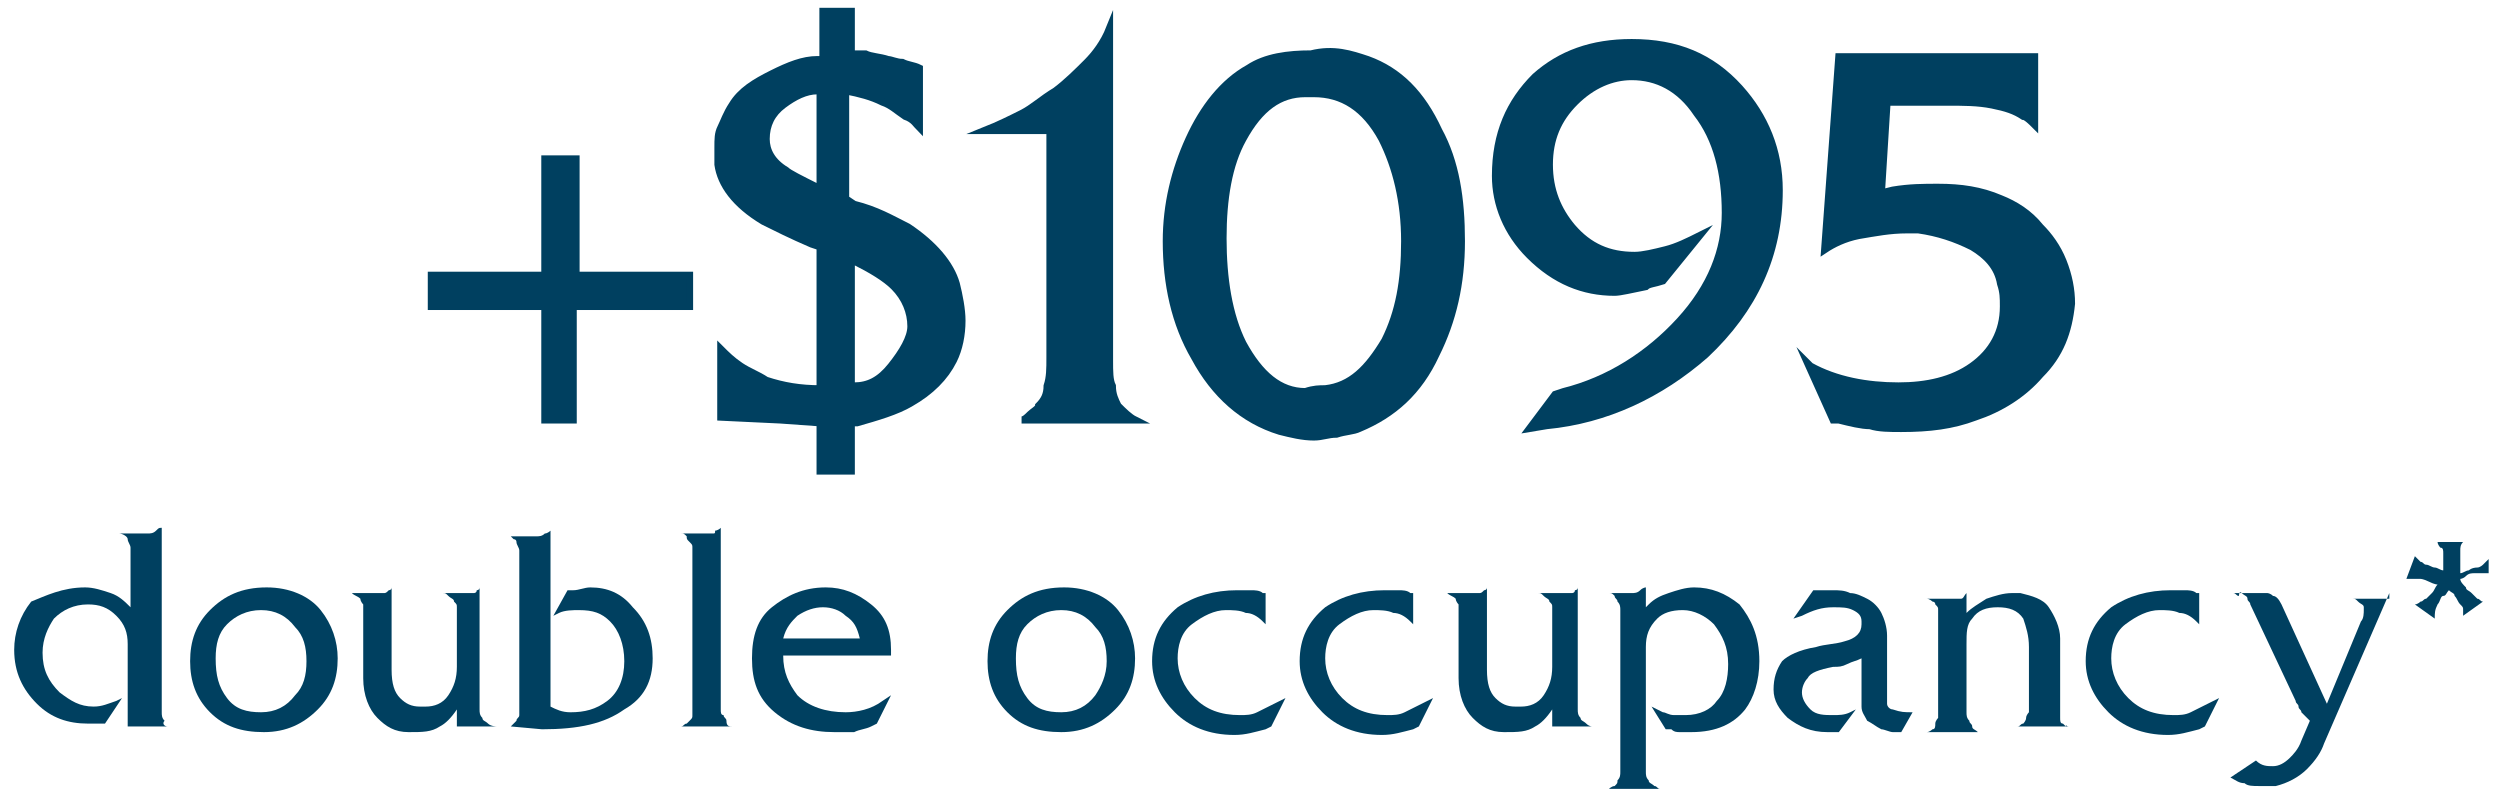 <?xml version="1.0" encoding="utf-8"?>
<!-- Generator: Adobe Illustrator 24.0.1, SVG Export Plug-In . SVG Version: 6.00 Build 0)  -->
<svg version="1.1" id="Layer_1" xmlns="http://www.w3.org/2000/svg" xmlns:xlink="http://www.w3.org/1999/xlink" x="0px" y="0px"
	 viewBox="0 0 88.1 28.4" style="enable-background:new 0 0 88.1 28.4;" xml:space="preserve">
<style type="text/css">
	.st0{fill:#004060;stroke:#004060;stroke-width:0.25;stroke-miterlimit:10;}
	.st1{fill:#004060;}
</style>
<g>
	<path class="st0" d="M24.2,10.8h-4v4h-1v-4h-4V9.7h4V5.6h1.1v4.1h4V10.8z"/>
	<path class="st0" d="M33.7,10c0.1,0.4,0.2,0.9,0.2,1.3c0,0.5-0.1,1-0.3,1.4c-0.3,0.6-0.8,1.1-1.5,1.5c-0.5,0.3-1.2,0.5-1.9,0.7H30
		v1.7h-1.1v-1.7l-1.4-0.1l-2.1-0.1v-2.4c0.2,0.2,0.4,0.4,0.7,0.6c0.3,0.2,0.6,0.3,0.9,0.5c0.6,0.2,1.2,0.3,1.9,0.3v-5l-0.3-0.1
		c-0.7-0.3-1.3-0.6-1.7-0.8c-1-0.6-1.5-1.3-1.6-2c0-0.2,0-0.5,0-0.6c0-0.3,0-0.5,0.1-0.7c0.1-0.2,0.2-0.5,0.4-0.8
		c0.3-0.5,0.8-0.8,1.4-1.1c0.6-0.3,1.1-0.5,1.6-0.5h0.2V0.4H30v1.5c0.2,0,0.4,0,0.5,0C30.7,2,31,2,31.3,2.1c0.1,0,0.3,0.1,0.5,0.1
		c0.2,0.1,0.4,0.1,0.6,0.2v2.1c-0.1-0.1-0.2-0.3-0.5-0.4c-0.3-0.2-0.5-0.4-0.8-0.5c-0.4-0.2-0.8-0.3-1.3-0.4V7l0.3,0.2
		C30.9,7.4,31.4,7.7,32,8C32.9,8.6,33.5,9.3,33.7,10z M28.9,6.5V3.2h-0.1c-0.4,0-0.8,0.2-1.2,0.5c-0.4,0.3-0.6,0.7-0.6,1.2
		c0,0.4,0.2,0.8,0.7,1.1c0.1,0.1,0.5,0.3,1.1,0.6L28.9,6.5z M32.1,11.5c0-0.5-0.2-1-0.6-1.4c-0.3-0.3-0.8-0.6-1.4-0.9l-0.1,0v4.4
		h0.1c0.5,0,0.9-0.2,1.3-0.7S32.1,11.9,32.1,11.5z"/>
	<path class="st0" d="M40,14.8h-4c0.1,0,0.2-0.1,0.3-0.2c0.1-0.1,0.3-0.2,0.3-0.3c0.2-0.2,0.3-0.4,0.3-0.7c0.1-0.3,0.1-0.6,0.1-1
		V4.6h-2.3c0.5-0.2,0.9-0.4,1.3-0.6c0.4-0.2,0.7-0.5,1.2-0.8c0.4-0.3,0.8-0.7,1.1-1c0.3-0.3,0.6-0.7,0.8-1.2v11.7
		c0,0.4,0,0.7,0.1,0.9c0,0.3,0.1,0.5,0.2,0.7C39.6,14.5,39.8,14.7,40,14.8z"/>
	<path class="st0" d="M48.2,2.1c1.1,0.4,1.9,1.2,2.5,2.5c0.6,1.1,0.8,2.4,0.8,3.9c0,1.5-0.3,2.8-0.9,4c-0.6,1.3-1.5,2.1-2.7,2.6
		c-0.2,0.1-0.5,0.1-0.8,0.2c-0.3,0-0.5,0.1-0.8,0.1c-0.4,0-0.8-0.1-1.2-0.2c-1.3-0.4-2.3-1.3-3-2.6c-0.7-1.2-1-2.6-1-4.1
		c0-1.3,0.3-2.5,0.8-3.6c0.5-1.1,1.2-2,2.1-2.5c0.6-0.4,1.4-0.5,2.2-0.5C47,1.7,47.6,1.9,48.2,2.1z M46.7,13.7
		c0.9-0.1,1.5-0.7,2.1-1.7c0.5-1,0.7-2.1,0.7-3.5c0-1.4-0.3-2.6-0.8-3.6c-0.6-1.1-1.4-1.6-2.4-1.6h-0.3c-0.9,0-1.6,0.5-2.2,1.6
		c-0.5,0.9-0.7,2.1-0.7,3.5c0,1.4,0.2,2.7,0.7,3.7c0.6,1.1,1.3,1.7,2.2,1.7C46.3,13.7,46.5,13.7,46.7,13.7z"/>
	<path class="st0" d="M62.7,6.7c0,2.3-0.9,4.2-2.6,5.8c-1.6,1.4-3.5,2.3-5.6,2.5l-0.6,0.1l0.9-1.2l0.3-0.1c1.6-0.4,3-1.3,4.1-2.5
		c1.1-1.2,1.6-2.5,1.6-3.8c0-1.4-0.3-2.6-1-3.5c-0.6-0.9-1.4-1.3-2.3-1.3c-0.7,0-1.4,0.3-2,0.9c-0.6,0.6-0.9,1.3-0.9,2.2
		c0,0.9,0.3,1.6,0.8,2.2c0.6,0.7,1.3,1,2.2,1c0.3,0,0.7-0.1,1.1-0.2c0.4-0.1,0.8-0.3,1.2-0.5l-1.3,1.6c-0.3,0.1-0.5,0.1-0.6,0.2
		c-0.5,0.1-0.9,0.2-1.1,0.2c-1.1,0-2.1-0.4-3-1.3c-0.8-0.8-1.2-1.8-1.2-2.8c0-1.5,0.5-2.6,1.4-3.5c0.9-0.8,2-1.2,3.4-1.2
		c1.6,0,2.8,0.5,3.8,1.6C62.2,4.1,62.7,5.3,62.7,6.7z"/>
	<path class="st0" d="M71.9,13.2c-0.6,0.7-1.4,1.2-2.3,1.5C68.8,15,68,15.1,67,15.1c-0.4,0-0.8,0-1.1-0.1c-0.3,0-0.7-0.1-1.1-0.2
		l-0.2,0l-0.9-2l0.1,0.1c0.9,0.5,2,0.7,3.1,0.7c1,0,1.9-0.2,2.6-0.7c0.7-0.5,1.1-1.2,1.1-2.1c0-0.3,0-0.5-0.1-0.8
		c-0.1-0.6-0.5-1-1-1.3c-0.6-0.3-1.2-0.5-1.9-0.6c-0.1,0-0.2,0-0.2,0s-0.2,0-0.2,0c-0.6,0-1.1,0.1-1.7,0.2c-0.5,0.1-0.9,0.3-1.2,0.5
		L64.8,2h6.9v2.4c-0.1-0.1-0.3-0.3-0.4-0.3c-0.3-0.2-0.6-0.3-1.1-0.4s-1-0.1-1.6-0.1c-0.2,0-0.5,0-0.9,0c-0.4,0-0.7,0-0.9,0h-0.3
		l-0.2,3.2l0.4-0.1c0.6-0.1,1.1-0.1,1.6-0.1c0.8,0,1.5,0.1,2.2,0.4c0.5,0.2,1,0.5,1.4,1c0.3,0.3,0.6,0.7,0.8,1.2
		c0.2,0.5,0.3,1,0.3,1.5C72.9,11.7,72.6,12.5,71.9,13.2z"/>
	<path class="st1" d="M5.9,25.6H4.5v-2.9c0-0.4-0.1-0.7-0.4-1c-0.3-0.3-0.6-0.4-1-0.4c-0.5,0-0.9,0.2-1.2,0.5
		c-0.2,0.3-0.4,0.7-0.4,1.2c0,0.6,0.2,1,0.6,1.4c0.4,0.3,0.7,0.5,1.2,0.5c0.3,0,0.5-0.1,0.8-0.2l0.2-0.1l-0.6,0.9l-0.2,0
		c-0.1,0-0.3,0-0.4,0c-0.7,0-1.3-0.2-1.8-0.7c-0.5-0.5-0.8-1.1-0.8-1.9c0-0.6,0.2-1.2,0.6-1.7C1.6,21,2.2,20.7,3,20.7
		c0.3,0,0.6,0.1,0.9,0.2c0.3,0.1,0.5,0.3,0.7,0.5v-1.7c0-0.1,0-0.3,0-0.4c0-0.1-0.1-0.2-0.1-0.3s-0.2-0.2-0.3-0.2h1
		c0.1,0,0.2,0,0.3-0.1s0.1-0.1,0.2-0.1v6.2c0,0.1,0,0.2,0,0.3s0,0.2,0.1,0.3C5.7,25.5,5.8,25.6,5.9,25.6z"/>
	<path class="st1" d="M11.9,23.2c0,0.7-0.2,1.3-0.7,1.8c-0.5,0.5-1.1,0.8-1.9,0.8c-0.8,0-1.4-0.2-1.9-0.7c-0.5-0.5-0.7-1.1-0.7-1.8
		c0-0.7,0.2-1.3,0.7-1.8c0.5-0.5,1.1-0.8,2-0.8c0.8,0,1.5,0.3,1.9,0.8C11.7,22,11.9,22.6,11.9,23.2z M10.8,23.3
		c0-0.5-0.1-0.9-0.4-1.2c-0.3-0.4-0.7-0.6-1.2-0.6c-0.5,0-0.9,0.2-1.2,0.5s-0.4,0.7-0.4,1.2c0,0.6,0.1,1,0.4,1.4
		c0.3,0.4,0.7,0.5,1.2,0.5s0.9-0.2,1.2-0.6C10.7,24.2,10.8,23.8,10.8,23.3z"/>
	<path class="st1" d="M17.5,25.6h-1.4V25c-0.2,0.3-0.4,0.5-0.6,0.6c-0.3,0.2-0.6,0.2-1.1,0.2c-0.5,0-0.8-0.2-1.1-0.5
		c-0.3-0.3-0.5-0.8-0.5-1.4v-2.2c0-0.1,0-0.1,0-0.1c0-0.1,0-0.2,0-0.3c0,0-0.1-0.1-0.1-0.2c-0.1-0.1-0.2-0.1-0.3-0.2h0.8
		c0.1,0,0.1,0,0.1,0c0.1,0,0.2,0,0.2,0c0.1,0,0.1,0,0.2-0.1c0,0,0.1,0,0.1-0.1v2.9c0,0.5,0.1,0.8,0.3,1c0.2,0.2,0.4,0.3,0.7,0.3
		c0,0,0.1,0,0.2,0c0.3,0,0.6-0.1,0.8-0.4c0.2-0.3,0.3-0.6,0.3-1v-1.7c0,0,0-0.1,0-0.1c0-0.2,0-0.3,0-0.3c0-0.1,0-0.1-0.1-0.2
		c0-0.1-0.1-0.1-0.2-0.2c-0.1-0.1-0.1-0.1-0.2-0.1h0.7c0.1,0,0.2,0,0.2,0c0.1,0,0.2,0,0.2,0s0.1,0,0.1-0.1c0,0,0.1,0,0.1-0.1v4
		c0,0.1,0,0.2,0,0.3c0,0.1,0,0.2,0.1,0.3c0,0.1,0.1,0.1,0.2,0.2S17.5,25.6,17.5,25.6z"/>
	<path class="st1" d="M23,23.2c0,0.8-0.3,1.4-1,1.8c-0.7,0.5-1.6,0.7-2.9,0.7l-1.1-0.1c0,0,0.1-0.1,0.1-0.1c0,0,0.1-0.1,0.1-0.1
		c0-0.1,0.1-0.1,0.1-0.2s0-0.1,0-0.2v-5.3c0-0.1,0-0.3,0-0.3c0-0.1-0.1-0.2-0.1-0.3c0-0.1-0.1-0.1-0.1-0.1c0,0-0.1-0.1-0.1-0.1h0.9
		c0.1,0,0.2,0,0.3-0.1c0.1,0,0.2-0.1,0.2-0.1v6.2c0.2,0.1,0.4,0.2,0.7,0.2c0.5,0,0.9-0.1,1.3-0.4c0.4-0.3,0.6-0.8,0.6-1.4
		c0-0.6-0.2-1.1-0.5-1.4c-0.3-0.3-0.6-0.4-1.1-0.4c-0.2,0-0.5,0-0.7,0.1l-0.2,0.1l0.5-0.9l0.2,0c0.2,0,0.4-0.1,0.6-0.1
		c0.6,0,1.1,0.2,1.5,0.7C22.8,21.9,23,22.5,23,23.2z"/>
	<path class="st1" d="M25.8,25.6H24c0.1,0,0.1-0.1,0.2-0.1c0,0,0.1-0.1,0.1-0.1c0.1-0.1,0.1-0.1,0.1-0.2c0-0.1,0-0.2,0-0.3v-5.3
		c0-0.2,0-0.3,0-0.3c0-0.1,0-0.1-0.1-0.2c-0.1-0.1-0.1-0.1-0.1-0.2c-0.1-0.1-0.1-0.1-0.2-0.1h0.8c0.1,0,0.2,0,0.3,0
		c0.1,0,0.1,0,0.1-0.1c0,0,0.1,0,0.2-0.1v6.2c0,0.1,0,0.1,0,0.2c0,0.1,0,0.2,0.1,0.2c0,0.1,0.1,0.1,0.1,0.2
		C25.6,25.6,25.7,25.6,25.8,25.6z"/>
	<path class="st1" d="M31.4,24.5l-0.5,1l-0.2,0.1c-0.2,0.1-0.4,0.1-0.6,0.2c-0.2,0-0.4,0-0.7,0c-0.8,0-1.5-0.2-2.1-0.7
		c-0.6-0.5-0.8-1.1-0.8-1.9c0-0.8,0.2-1.4,0.7-1.8s1.1-0.7,1.9-0.7c0.6,0,1.1,0.2,1.6,0.6c0.5,0.4,0.7,0.9,0.7,1.6v0.2h-3.8
		c0,0.6,0.2,1,0.5,1.4c0.4,0.4,1,0.6,1.7,0.6c0.4,0,0.9-0.1,1.3-0.4L31.4,24.5z M30.3,22.5c-0.1-0.4-0.2-0.6-0.5-0.8
		c-0.2-0.2-0.5-0.3-0.8-0.3c-0.3,0-0.6,0.1-0.9,0.3c-0.2,0.2-0.4,0.4-0.5,0.8L30.3,22.5z"/>
	<path class="st1" d="M40,23.2c0,0.7-0.2,1.3-0.7,1.8c-0.5,0.5-1.1,0.8-1.9,0.8c-0.8,0-1.4-0.2-1.9-0.7c-0.5-0.5-0.7-1.1-0.7-1.8
		c0-0.7,0.2-1.3,0.7-1.8c0.5-0.5,1.1-0.8,2-0.8c0.8,0,1.5,0.3,1.9,0.8C39.8,22,40,22.6,40,23.2z M39,23.3c0-0.5-0.1-0.9-0.4-1.2
		c-0.3-0.4-0.7-0.6-1.2-0.6c-0.5,0-0.9,0.2-1.2,0.5s-0.4,0.7-0.4,1.2c0,0.6,0.1,1,0.4,1.4c0.3,0.4,0.7,0.5,1.2,0.5s0.9-0.2,1.2-0.6
		C38.8,24.2,39,23.8,39,23.3z"/>
	<path class="st1" d="M45.3,24.6l-0.5,1l-0.2,0.1c-0.4,0.1-0.7,0.2-1.1,0.2c-0.9,0-1.6-0.3-2.1-0.8c-0.5-0.5-0.8-1.1-0.8-1.8
		c0-0.8,0.3-1.4,0.9-1.9c0.6-0.4,1.3-0.6,2.1-0.6c0.2,0,0.4,0,0.5,0s0.3,0,0.4,0.1l0.1,0V22l-0.1-0.1c-0.2-0.2-0.4-0.3-0.6-0.3
		c-0.2-0.1-0.5-0.1-0.7-0.1c-0.4,0-0.8,0.2-1.2,0.5s-0.5,0.8-0.5,1.2c0,0.5,0.2,1,0.6,1.4c0.4,0.4,0.9,0.6,1.6,0.6
		c0.2,0,0.4,0,0.6-0.1c0.2-0.1,0.4-0.2,0.6-0.3L45.3,24.6z"/>
	<path class="st1" d="M50.5,24.6l-0.5,1l-0.2,0.1c-0.4,0.1-0.7,0.2-1.1,0.2c-0.9,0-1.6-0.3-2.1-0.8c-0.5-0.5-0.8-1.1-0.8-1.8
		c0-0.8,0.3-1.4,0.9-1.9c0.6-0.4,1.3-0.6,2.1-0.6c0.2,0,0.4,0,0.5,0s0.3,0,0.4,0.1l0.1,0V22l-0.1-0.1c-0.2-0.2-0.4-0.3-0.6-0.3
		c-0.2-0.1-0.5-0.1-0.7-0.1c-0.4,0-0.8,0.2-1.2,0.5s-0.5,0.8-0.5,1.2c0,0.5,0.2,1,0.6,1.4c0.4,0.4,0.9,0.6,1.6,0.6
		c0.2,0,0.4,0,0.6-0.1c0.2-0.1,0.4-0.2,0.6-0.3L50.5,24.6z"/>
	<path class="st1" d="M56.1,25.6h-1.4V25c-0.2,0.3-0.4,0.5-0.6,0.6c-0.3,0.2-0.6,0.2-1.1,0.2c-0.5,0-0.8-0.2-1.1-0.5
		c-0.3-0.3-0.5-0.8-0.5-1.4v-2.2c0-0.1,0-0.1,0-0.1c0-0.1,0-0.2,0-0.3c0,0-0.1-0.1-0.1-0.2c-0.1-0.1-0.2-0.1-0.3-0.2h0.8
		c0.1,0,0.1,0,0.1,0c0.1,0,0.2,0,0.2,0c0.1,0,0.1,0,0.2-0.1c0,0,0.1,0,0.1-0.1v2.9c0,0.5,0.1,0.8,0.3,1c0.2,0.2,0.4,0.3,0.7,0.3
		c0,0,0.1,0,0.2,0c0.3,0,0.6-0.1,0.8-0.4c0.2-0.3,0.3-0.6,0.3-1v-1.7c0,0,0-0.1,0-0.1c0-0.2,0-0.3,0-0.3c0-0.1,0-0.1-0.1-0.2
		c0-0.1-0.1-0.1-0.2-0.2c-0.1-0.1-0.1-0.1-0.2-0.1H55c0.1,0,0.2,0,0.2,0c0.1,0,0.2,0,0.2,0s0.1,0,0.1-0.1c0,0,0.1,0,0.1-0.1v4
		c0,0.1,0,0.2,0,0.3c0,0.1,0,0.2,0.1,0.3c0,0.1,0.1,0.1,0.2,0.2S56.1,25.6,56.1,25.6z"/>
	<path class="st1" d="M62,23.3c0,0.7-0.2,1.3-0.5,1.7c-0.4,0.5-1,0.8-1.9,0.8c-0.1,0-0.3,0-0.4,0c-0.1,0-0.2,0-0.3-0.1l-0.2,0
		l-0.5-0.8l0.4,0.2c0.1,0,0.2,0.1,0.4,0.1c0.1,0,0.3,0,0.4,0c0.5,0,0.9-0.2,1.1-0.5c0.3-0.3,0.4-0.8,0.4-1.3c0-0.6-0.2-1-0.5-1.4
		c-0.3-0.3-0.7-0.5-1.1-0.5c-0.4,0-0.7,0.1-0.9,0.3c-0.3,0.3-0.4,0.6-0.4,1v4.1c0,0.1,0,0.2,0,0.3c0,0.1,0,0.2,0.1,0.3
		c0,0.1,0.1,0.1,0.2,0.2c0.1,0,0.1,0.1,0.2,0.1h-1.8c0,0,0.1-0.1,0.2-0.1c0.1-0.1,0.1-0.1,0.1-0.2c0.1-0.1,0.1-0.2,0.1-0.3
		s0-0.2,0-0.3v-5.2c0-0.1,0-0.1,0-0.2s0-0.2-0.1-0.3c0-0.1-0.1-0.1-0.1-0.2c-0.1-0.1-0.1-0.1-0.2-0.1h0.8c0.1,0,0.2,0,0.3-0.1
		s0.2-0.1,0.2-0.1v0.7l0.1-0.1c0.2-0.2,0.4-0.3,0.7-0.4c0.3-0.1,0.6-0.2,0.9-0.2c0.6,0,1.1,0.2,1.6,0.6C61.7,21.8,62,22.4,62,23.3z"
		/>
	<path class="st1" d="M67.4,25.1L67,25.8c-0.1,0-0.2,0-0.3,0c-0.1,0-0.3-0.1-0.4-0.1c-0.2-0.1-0.3-0.2-0.5-0.3
		c-0.1-0.2-0.2-0.3-0.2-0.5v-1.7c-0.2,0.1-0.3,0.1-0.5,0.2c-0.2,0.1-0.3,0.1-0.5,0.1c-0.5,0.1-0.8,0.2-0.9,0.4
		c-0.1,0.1-0.2,0.3-0.2,0.5c0,0.2,0.1,0.4,0.3,0.6c0.2,0.2,0.5,0.2,0.8,0.2c0.2,0,0.4,0,0.6-0.1l0.2-0.1l-0.6,0.8l-0.4,0
		c-0.6,0-1-0.2-1.4-0.5c-0.3-0.3-0.5-0.6-0.5-1c0-0.4,0.1-0.7,0.3-1c0.2-0.2,0.6-0.4,1.2-0.5c0.3-0.1,0.7-0.1,1-0.2
		c0.4-0.1,0.6-0.3,0.6-0.6c0,0,0-0.1,0-0.1c0-0.2-0.1-0.3-0.3-0.4c-0.2-0.1-0.4-0.1-0.7-0.1c-0.4,0-0.7,0.1-1.1,0.3l-0.3,0.1l0.7-1
		l0.1,0c0.2,0,0.4,0,0.6,0c0.2,0,0.4,0,0.6,0.1c0.2,0,0.4,0.1,0.6,0.2c0.2,0.1,0.4,0.3,0.5,0.5c0.1,0.2,0.2,0.5,0.2,0.8v1.9
		c0,0.1,0,0.1,0,0.2c0,0.1,0,0.2,0,0.3c0,0.1,0.1,0.2,0.2,0.2C67,25.1,67.1,25.1,67.4,25.1C67.3,25.1,67.4,25.1,67.4,25.1z"/>
	<path class="st1" d="M72.9,25.6h-1.8c0.1,0,0.1-0.1,0.2-0.1c0,0,0.1-0.1,0.1-0.2s0.1-0.2,0.1-0.2c0-0.1,0-0.2,0-0.3v-2
		c0-0.4-0.1-0.7-0.2-1c-0.2-0.3-0.5-0.4-0.9-0.4c-0.4,0-0.7,0.1-0.9,0.4c-0.2,0.2-0.2,0.5-0.2,0.9v2.1c0,0.1,0,0.2,0,0.3
		c0,0.1,0,0.2,0.1,0.3c0,0.1,0.1,0.1,0.1,0.2s0.1,0.1,0.2,0.2h-1.8c0.1,0,0.2-0.1,0.2-0.1c0.1,0,0.1-0.1,0.1-0.2
		c0-0.1,0.1-0.2,0.1-0.2c0-0.1,0-0.2,0-0.4v-3c0-0.2,0-0.3,0-0.4c0-0.1,0-0.1-0.1-0.2c0-0.1-0.1-0.1-0.1-0.1c0,0-0.1-0.1-0.2-0.1
		h0.9c0.1,0,0.2,0,0.3,0c0.1,0,0.1-0.1,0.2-0.2v0.7c0.2-0.2,0.4-0.3,0.7-0.5c0.3-0.1,0.6-0.2,0.9-0.2c0.1,0,0.2,0,0.3,0
		c0.4,0.1,0.8,0.2,1,0.5c0.2,0.3,0.4,0.7,0.4,1.1v2.4c0,0.2,0,0.3,0,0.4c0,0.1,0,0.2,0.1,0.2c0,0,0.1,0.1,0.1,0.1
		C72.8,25.5,72.8,25.6,72.9,25.6z"/>
	<path class="st1" d="M78.2,24.6l-0.5,1l-0.2,0.1c-0.4,0.1-0.7,0.2-1.1,0.2c-0.9,0-1.6-0.3-2.1-0.8c-0.5-0.5-0.8-1.1-0.8-1.8
		c0-0.8,0.3-1.4,0.9-1.9c0.6-0.4,1.3-0.6,2.1-0.6c0.2,0,0.4,0,0.5,0s0.3,0,0.4,0.1l0.1,0V22l-0.1-0.1c-0.2-0.2-0.4-0.3-0.6-0.3
		c-0.2-0.1-0.5-0.1-0.7-0.1c-0.4,0-0.8,0.2-1.2,0.5s-0.5,0.8-0.5,1.2c0,0.5,0.2,1,0.6,1.4c0.4,0.4,0.9,0.6,1.6,0.6
		c0.2,0,0.4,0,0.6-0.1c0.2-0.1,0.4-0.2,0.6-0.3L78.2,24.6z"/>
	<path class="st1" d="M84.2,20.9l-2.3,5.3c-0.1,0.3-0.3,0.6-0.6,0.9c-0.3,0.3-0.7,0.5-1.1,0.6c-0.2,0-0.4,0-0.6,0
		c-0.2,0-0.4,0-0.5-0.1c-0.2,0-0.3-0.1-0.5-0.2l0.9-0.6c0.2,0.2,0.4,0.2,0.6,0.2c0.2,0,0.4-0.1,0.6-0.3c0.1-0.1,0.3-0.3,0.4-0.6
		l0.3-0.7c-0.1-0.1-0.2-0.2-0.3-0.3c0-0.1-0.1-0.1-0.1-0.2c0-0.1-0.1-0.1-0.1-0.2l-1.6-3.4c0-0.1-0.1-0.1-0.1-0.2s-0.1-0.1-0.2-0.2
		S78.9,21,78.9,21c-0.1,0-0.1-0.1-0.2-0.1h1c0.1,0,0.1,0,0.2,0c0,0,0.1,0,0.2,0.1c0.1,0,0.2,0.1,0.3,0.3l1.6,3.5l1.2-2.9
		c0.1-0.1,0.1-0.3,0.1-0.4c0,0,0-0.1,0-0.1c0-0.1-0.1-0.1-0.2-0.2c-0.1-0.1-0.1-0.1-0.2-0.1H84.2z"/>
	<path class="st1" d="M87.7,20.2c-0.1,0-0.2,0-0.3,0c-0.1,0-0.1,0-0.2,0c-0.1,0-0.2,0-0.3,0.1s-0.2,0.1-0.2,0.1
		c0,0.1,0.1,0.2,0.2,0.3c0,0.1,0.1,0.1,0.2,0.2c0.1,0.1,0.1,0.1,0.2,0.2c0.1,0,0.1,0.1,0.2,0.1l-0.7,0.5c0-0.1,0-0.2,0-0.2
		c0-0.1,0-0.1-0.1-0.2c-0.1-0.1-0.1-0.2-0.2-0.3c0-0.1-0.1-0.1-0.2-0.2c-0.1,0.1-0.1,0.2-0.2,0.2s-0.1,0.2-0.2,0.3
		c-0.1,0.2-0.1,0.3-0.1,0.5l-0.7-0.5c0.1,0,0.2-0.1,0.2-0.1c0.1,0,0.1-0.1,0.2-0.1c0.1-0.1,0.2-0.2,0.2-0.2c0.1-0.1,0.1-0.2,0.2-0.3
		c0,0-0.1,0-0.3-0.1s-0.3-0.1-0.3-0.1c-0.1,0-0.1,0-0.1,0c0,0-0.1,0-0.1,0c-0.1,0-0.2,0-0.3,0l0.3-0.8c0.1,0.1,0.1,0.1,0.2,0.2
		c0.1,0,0.1,0.1,0.2,0.1s0.2,0.1,0.3,0.1s0.2,0.1,0.3,0.1c0,0,0-0.1,0-0.2c0-0.1,0-0.3,0-0.4c0-0.1,0-0.2-0.1-0.2
		c0,0-0.1-0.1-0.1-0.2h0.9c-0.1,0.1-0.1,0.2-0.1,0.3c0,0,0,0.1,0,0.2c0,0.1,0,0.1,0,0.2c0,0.1,0,0.2,0,0.3c0,0,0,0.1,0,0.1
		c0,0,0,0,0,0c0.1,0,0.2-0.1,0.3-0.1c0,0,0.1-0.1,0.3-0.1c0.1,0,0.2-0.1,0.2-0.1c0,0,0.1-0.1,0.2-0.2L87.7,20.2z"/>
</g>
</svg>

